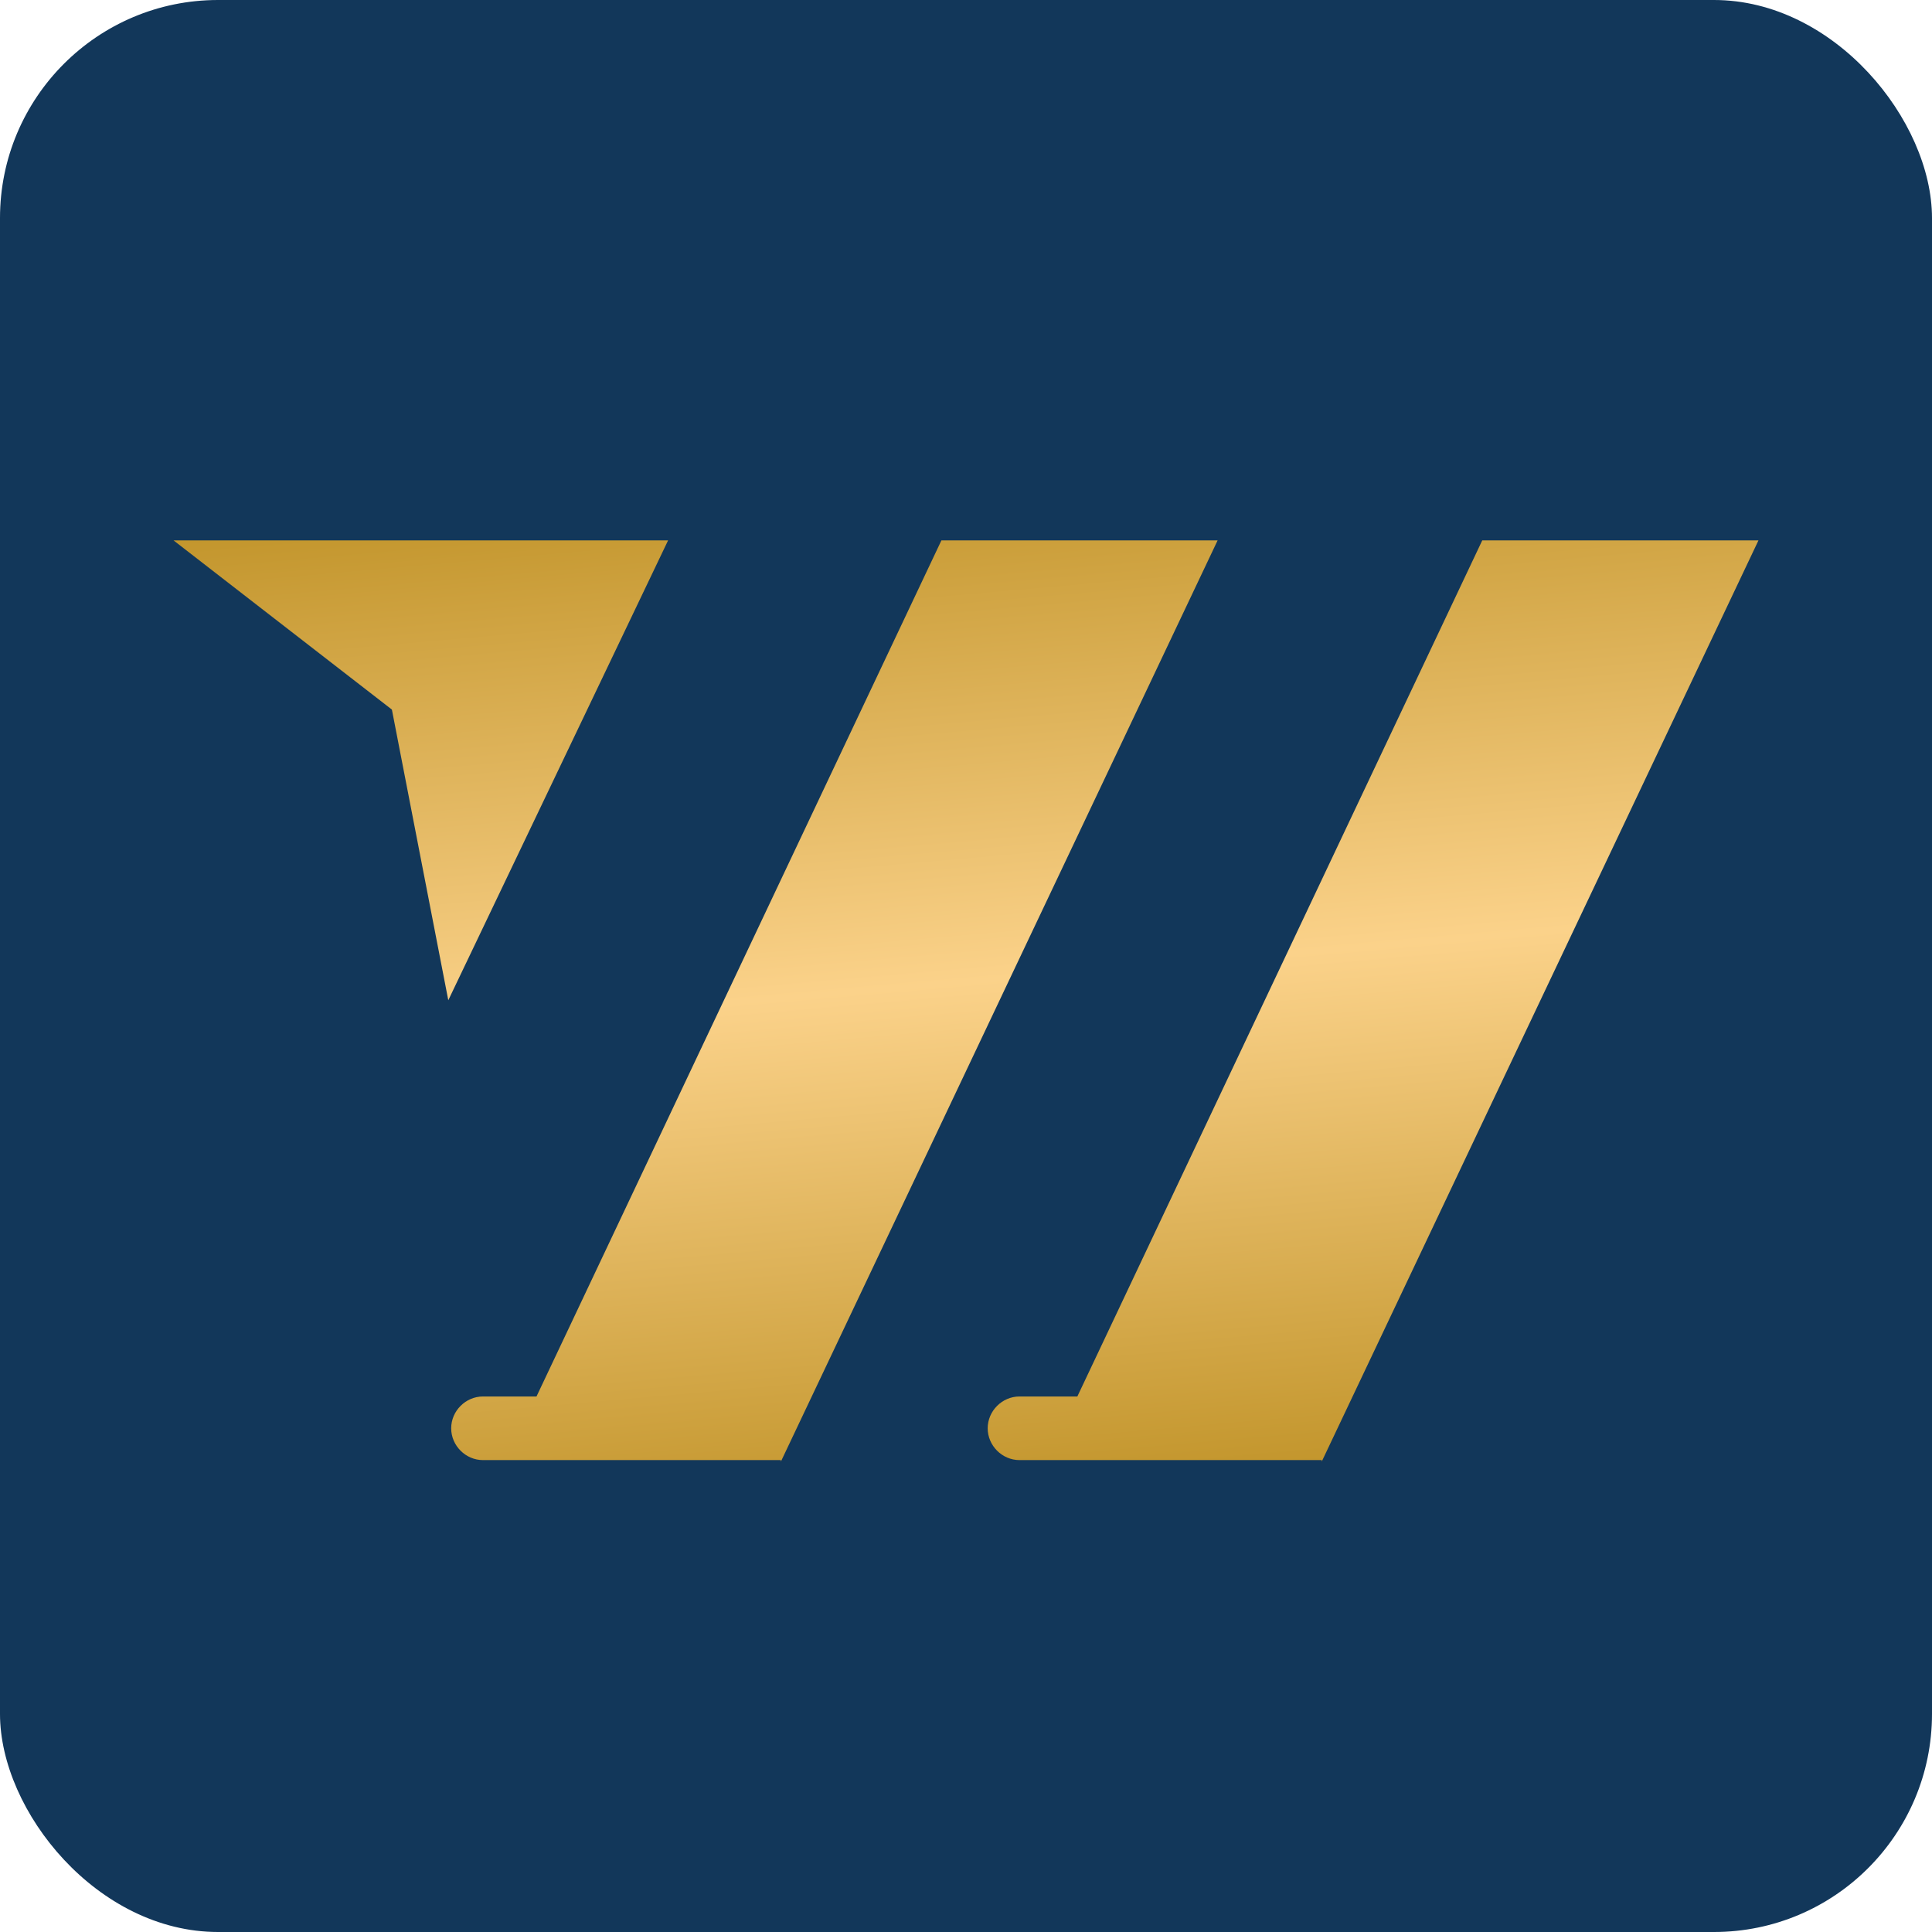 <?xml version="1.0" encoding="UTF-8"?> <svg xmlns="http://www.w3.org/2000/svg" xmlns:xlink="http://www.w3.org/1999/xlink" id="a" viewBox="0 0 442 442"><defs><linearGradient id="b" x1="239.916" y1="-3551.837" x2="219.623" y2="-3319.887" gradientTransform="translate(0 -3212) scale(1 -1)" gradientUnits="userSpaceOnUse"><stop offset="0" stop-color="#c3962d"></stop><stop offset=".5" stop-color="#fbd28a"></stop><stop offset="1" stop-color="#c3962d"></stop></linearGradient></defs><rect width="442" height="442" rx="49.884" ry="49.884" style="fill:#12375a; stroke-width:0px;"></rect><path d="M102.56,228.835l50.287-105.206H39.701l49.956,38.708,12.903,66.498ZM178.653,334.372l99.913-210.744h-63.19l-92.635,195.856h-12.241c-3.97,0-7.278,3.308-7.278,7.278s3.308,7.278,7.278,7.278h68.153v.331ZM302.386,334.372l99.913-210.744h-63.19l-92.635,195.856h-13.233c-3.97,0-7.278,3.308-7.278,7.278s3.308,7.278,7.278,7.278h69.145v.331Z" style="fill:url(#b); stroke-width:0px;"></path></svg> 